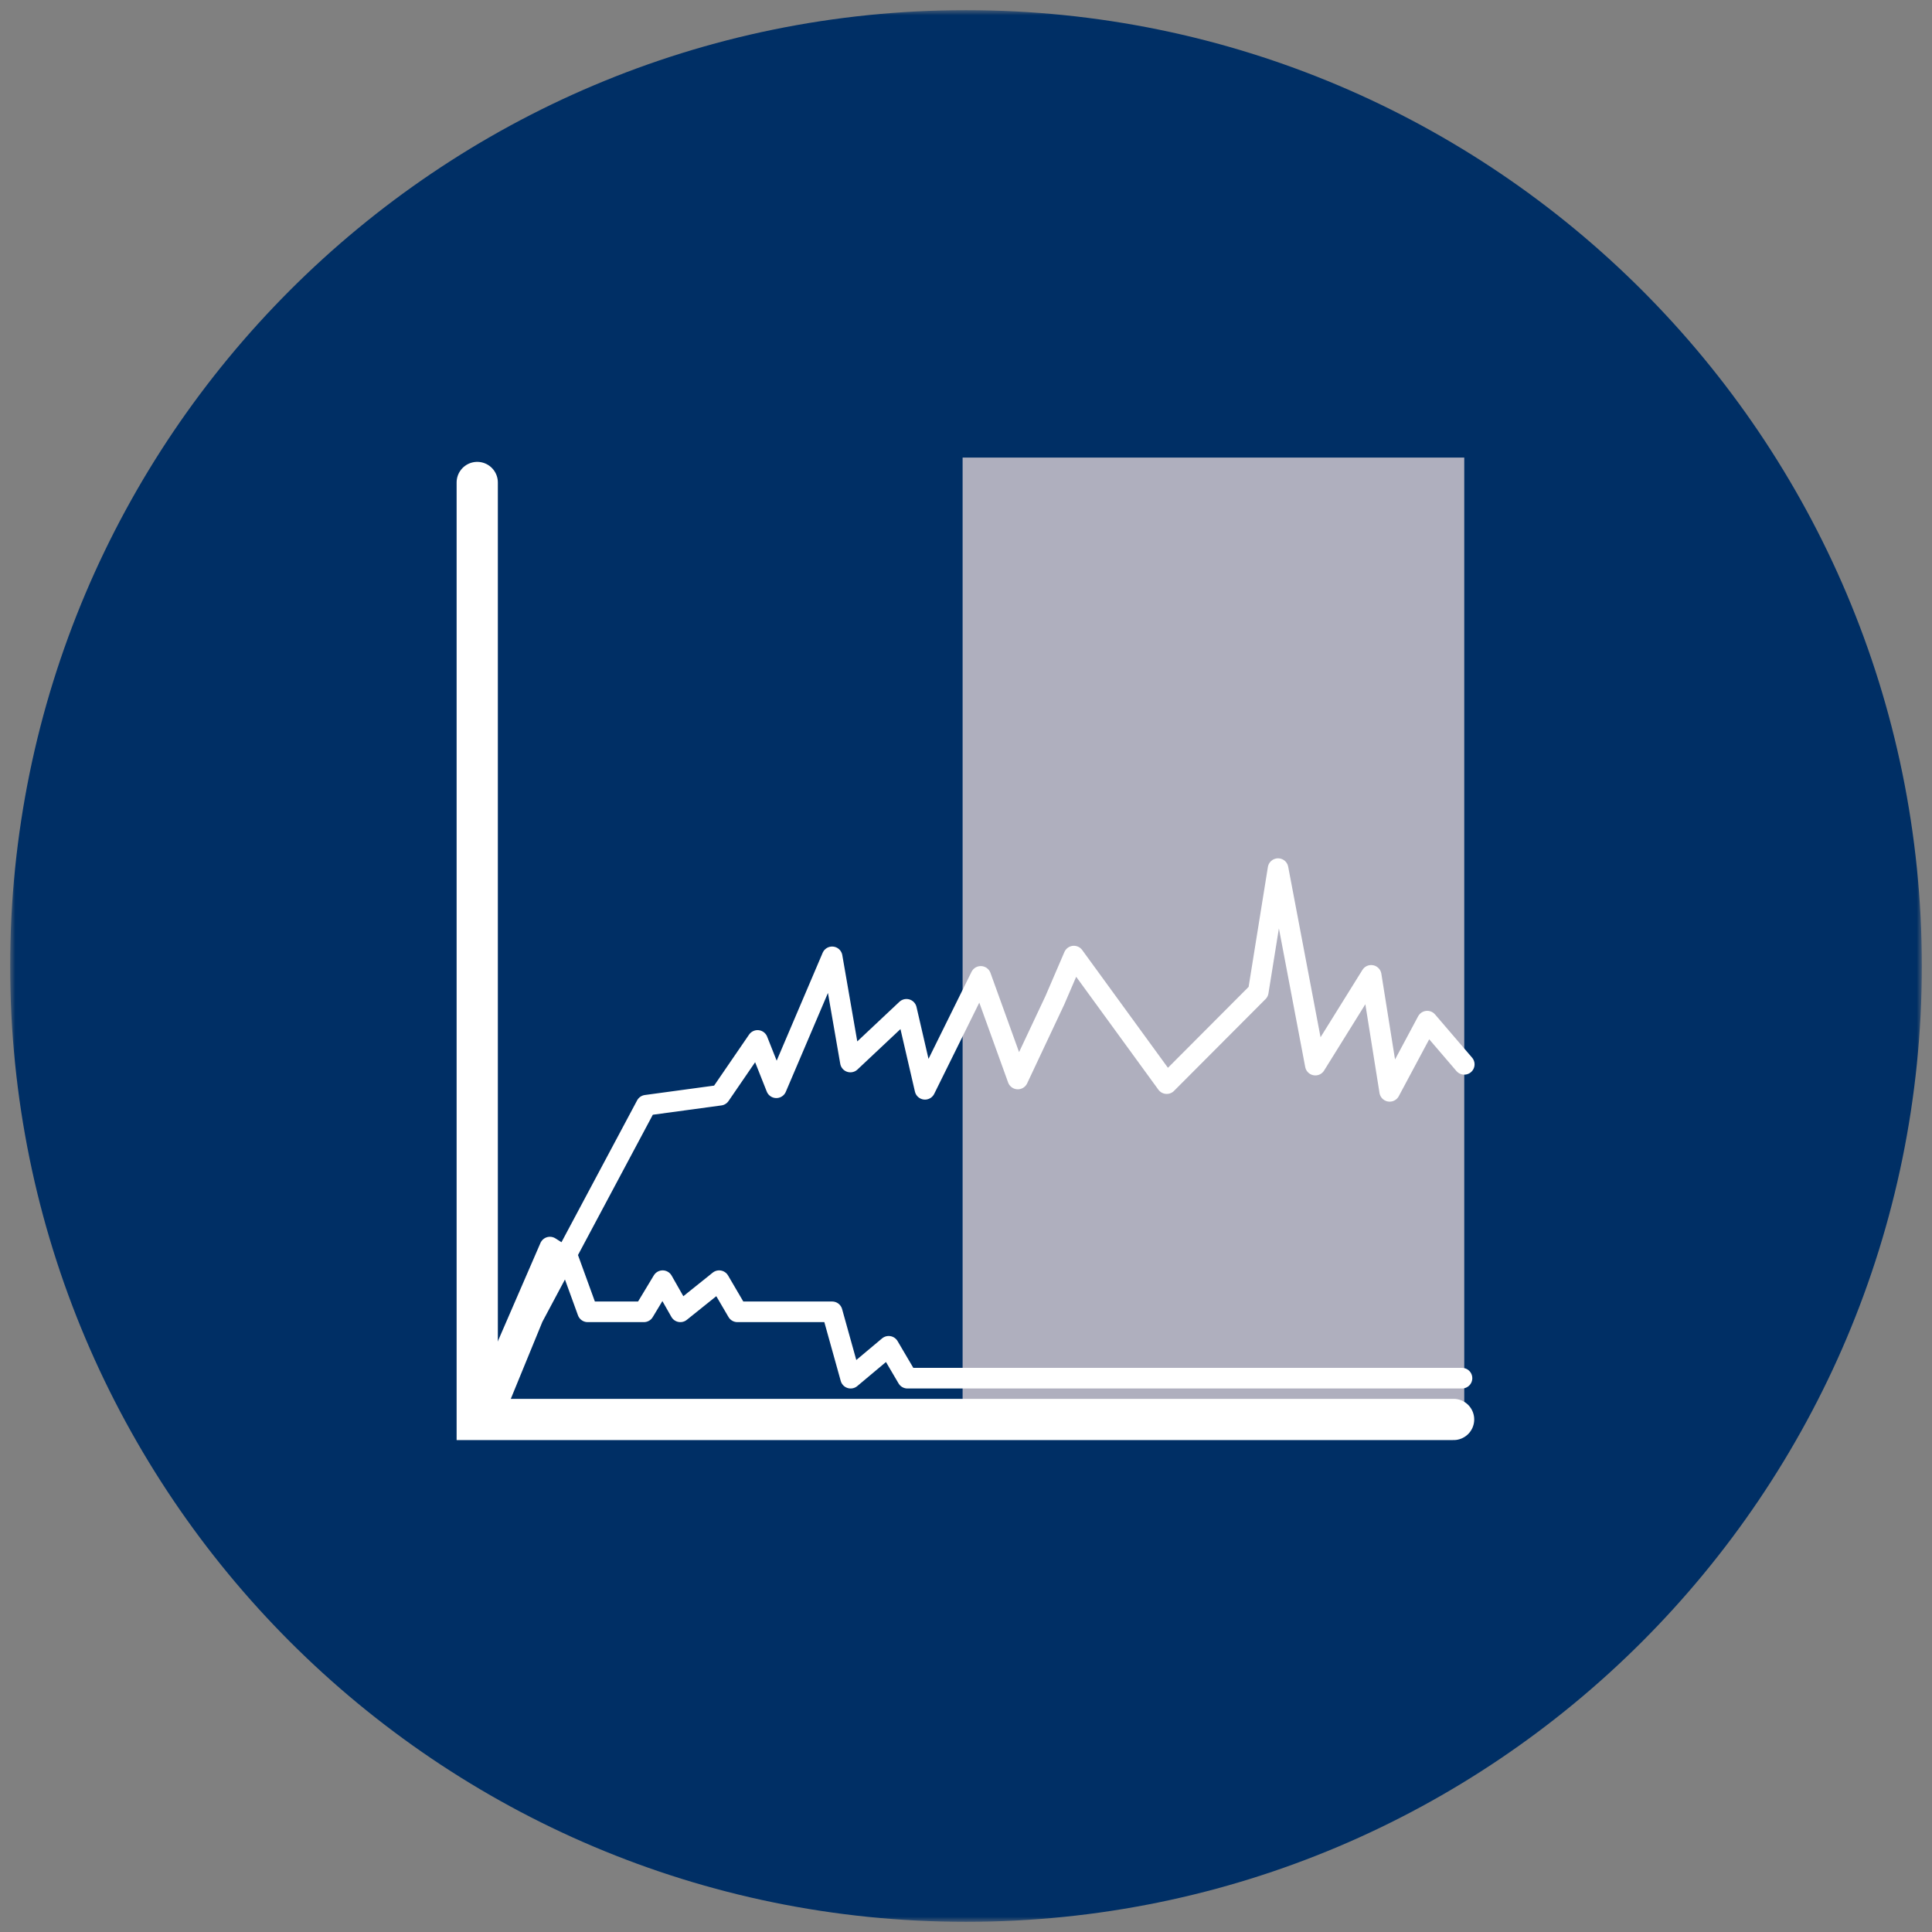 <svg width="190" height="190" viewBox="0 0 190 190" xmlns="http://www.w3.org/2000/svg" xmlns:xlink="http://www.w3.org/1999/xlink"><rect x="0" y="0" width="190" height="190" fill="#808080" stroke="none"/><defs><path id="a" d="M0 0h188v188H0z"/></defs><g fill="none" fill-rule="evenodd"><g transform="translate(1 1)"><mask id="b" fill="#fff"><use xlink:href="#a"/></mask><path d="M94 0C42.085 0 0 42.085 0 94s42.085 94 94 94 94-42.085 94-94S145.915 0 94 0" fill="#002F65" mask="url(#b)"/></g><path fill="#AFAFBE" d="M94.666 139.595H144V45H94.666z"/><path stroke="#FFF" stroke-width="4.055" stroke-linecap="round" d="M46.933 47.449v92.146h96.019"/><path stroke="#FFF" stroke-width="2.027" stroke-linecap="round" stroke-linejoin="round" d="M48.49 135.535l5.59-12.892 1.818 1.153 1.895 5.213h5.53l1.845-3.062 1.74 3.062 3.817-3.062 1.793 3.062h9.32l1.819 6.526 3.739-3.135 1.844 3.135h54.538"/><path stroke="#FFF" stroke-width="2.027" stroke-linecap="round" stroke-linejoin="round" d="M48.875 138.208l3.547-8.65 11.128-20.865 7.26-.986 3.691-5.387 1.846 4.654L81.835 94.1l1.796 10.343 5.514-5.184 1.82 7.866 5.487-11.103 3.643 10.09 3.642-7.738 1.871-4.348 9.131 12.542 9.003-9.03 1.947-12.113 3.667 19.322 5.49-8.826 1.82 11.406 3.692-6.904 3.642 4.249"/></g></svg>